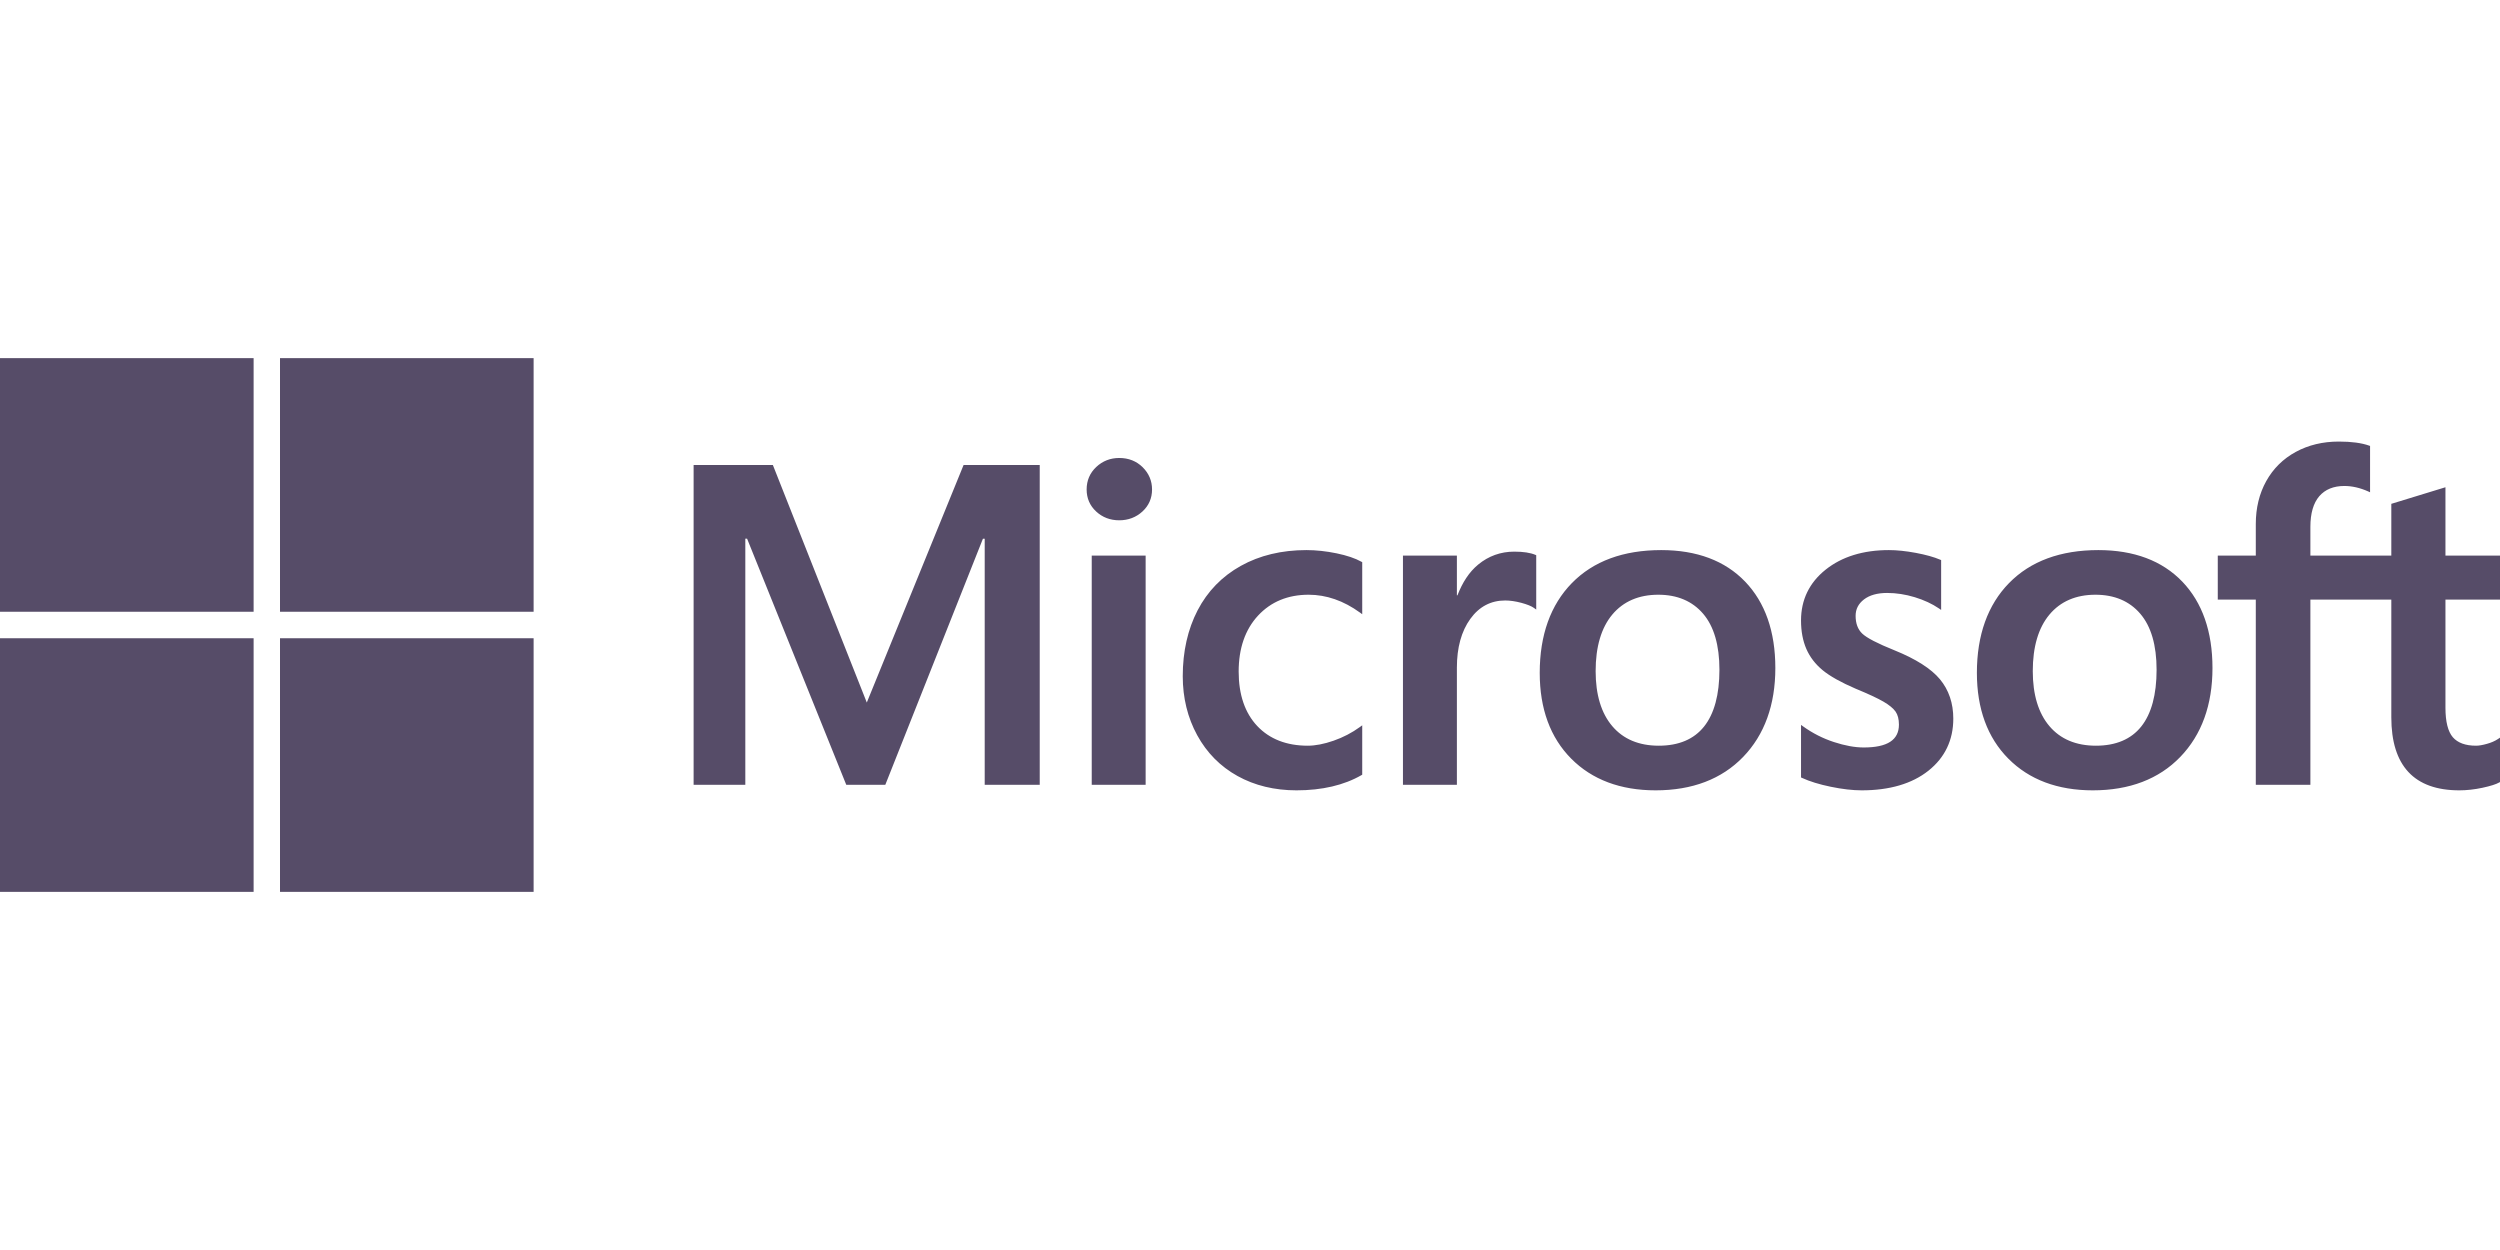 <svg xmlns="http://www.w3.org/2000/svg" width="110" height="55" viewBox="0 0 110 55" fill="none"><path d="M110.002 26.382V24.447H107.6V21.439L107.519 21.464L105.263 22.155L105.218 22.168V24.447H101.657V23.178C101.657 22.587 101.789 22.134 102.049 21.832C102.308 21.534 102.678 21.383 103.15 21.383C103.489 21.383 103.84 21.463 104.194 21.62L104.283 21.66V19.622L104.241 19.607C103.911 19.489 103.463 19.429 102.907 19.429C102.206 19.429 101.569 19.581 101.014 19.884C100.458 20.186 100.021 20.618 99.715 21.168C99.41 21.716 99.255 22.35 99.255 23.051V24.447H97.582V26.382H99.255V34.532H101.657V26.382H105.218V31.561C105.218 33.694 106.224 34.775 108.209 34.775C108.535 34.775 108.878 34.737 109.228 34.662C109.585 34.585 109.828 34.508 109.971 34.426L110.003 34.408V32.455L109.905 32.52C109.775 32.607 109.612 32.678 109.422 32.73C109.231 32.784 109.071 32.811 108.948 32.811C108.483 32.811 108.139 32.686 107.925 32.439C107.71 32.189 107.6 31.753 107.6 31.143V26.382H110.002ZM92.22 32.811C91.348 32.811 90.661 32.522 90.177 31.953C89.689 31.381 89.442 30.565 89.442 29.529C89.442 28.459 89.689 27.622 90.177 27.04C90.661 26.462 91.342 26.168 92.2 26.168C93.033 26.168 93.696 26.448 94.17 27.002C94.648 27.558 94.89 28.388 94.89 29.47C94.89 30.565 94.662 31.407 94.213 31.969C93.767 32.528 93.096 32.811 92.22 32.811V32.811ZM92.326 24.204C90.663 24.204 89.343 24.691 88.401 25.652C87.46 26.613 86.983 27.944 86.983 29.606C86.983 31.185 87.448 32.455 88.367 33.38C89.286 34.306 90.536 34.775 92.083 34.775C93.695 34.775 94.99 34.281 95.931 33.306C96.872 32.333 97.349 31.015 97.349 29.392C97.349 27.788 96.902 26.509 96.019 25.59C95.135 24.67 93.893 24.204 92.326 24.204V24.204ZM83.111 24.204C81.98 24.204 81.044 24.493 80.329 25.064C79.61 25.638 79.245 26.39 79.245 27.301C79.245 27.775 79.324 28.195 79.479 28.552C79.635 28.91 79.876 29.225 80.197 29.489C80.515 29.752 81.006 30.026 81.656 30.306C82.203 30.531 82.611 30.721 82.87 30.871C83.123 31.018 83.303 31.166 83.405 31.31C83.503 31.451 83.553 31.644 83.553 31.882C83.553 32.559 83.046 32.889 82.002 32.889C81.615 32.889 81.173 32.808 80.689 32.649C80.209 32.492 79.755 32.262 79.345 31.967L79.245 31.896V34.208L79.282 34.225C79.621 34.382 80.05 34.514 80.555 34.618C81.059 34.722 81.517 34.775 81.914 34.775C83.142 34.775 84.13 34.484 84.852 33.91C85.577 33.333 85.945 32.562 85.945 31.62C85.945 30.94 85.747 30.357 85.357 29.887C84.969 29.421 84.296 28.993 83.358 28.614C82.61 28.314 82.131 28.065 81.934 27.874C81.743 27.689 81.647 27.428 81.647 27.097C81.647 26.804 81.766 26.569 82.011 26.378C82.258 26.187 82.602 26.09 83.033 26.09C83.433 26.09 83.843 26.153 84.25 26.277C84.656 26.401 85.014 26.567 85.312 26.77L85.41 26.837V24.644L85.373 24.628C85.097 24.509 84.734 24.409 84.294 24.326C83.855 24.245 83.457 24.204 83.111 24.204V24.204ZM72.985 32.811C72.113 32.811 71.426 32.522 70.942 31.953C70.454 31.381 70.208 30.565 70.208 29.529C70.208 28.459 70.455 27.622 70.942 27.04C71.427 26.462 72.107 26.168 72.966 26.168C73.798 26.168 74.461 26.448 74.936 27.002C75.413 27.558 75.655 28.388 75.655 29.47C75.655 30.565 75.427 31.407 74.978 31.969C74.532 32.528 73.862 32.811 72.985 32.811V32.811ZM73.092 24.204C71.428 24.204 70.108 24.691 69.166 25.652C68.225 26.613 67.748 27.944 67.748 29.606C67.748 31.186 68.214 32.455 69.133 33.38C70.051 34.306 71.302 34.775 72.849 34.775C74.46 34.775 75.755 34.281 76.697 33.306C77.638 32.333 78.115 31.015 78.115 29.392C78.115 27.788 77.667 26.509 76.784 25.59C75.9 24.67 74.658 24.204 73.092 24.204V24.204ZM64.103 26.194V24.447H61.73V34.532H64.103V29.373C64.103 28.496 64.301 27.775 64.694 27.231C65.081 26.693 65.598 26.421 66.228 26.421C66.442 26.421 66.681 26.456 66.941 26.525C67.198 26.595 67.385 26.67 67.494 26.749L67.594 26.821V24.43L67.556 24.413C67.335 24.319 67.022 24.272 66.627 24.272C66.031 24.272 65.497 24.464 65.04 24.841C64.639 25.172 64.349 25.627 64.128 26.194H64.103ZM57.482 24.204C56.394 24.204 55.423 24.437 54.597 24.898C53.77 25.358 53.13 26.017 52.695 26.854C52.262 27.689 52.041 28.664 52.041 29.752C52.041 30.705 52.255 31.579 52.677 32.35C53.099 33.122 53.696 33.726 54.452 34.145C55.206 34.563 56.079 34.775 57.045 34.775C58.172 34.775 59.135 34.55 59.907 34.105L59.938 34.087V31.914L59.838 31.987C59.489 32.241 59.098 32.445 58.678 32.591C58.258 32.737 57.876 32.811 57.541 32.811C56.61 32.811 55.863 32.52 55.32 31.946C54.777 31.371 54.501 30.564 54.501 29.548C54.501 28.525 54.789 27.697 55.355 27.086C55.92 26.477 56.668 26.168 57.58 26.168C58.36 26.168 59.12 26.432 59.838 26.953L59.938 27.026V24.736L59.906 24.718C59.635 24.566 59.266 24.441 58.808 24.346C58.352 24.252 57.906 24.204 57.482 24.204V24.204ZM50.408 24.447H48.036V34.532H50.408V24.447V24.447ZM49.246 20.151C48.855 20.151 48.515 20.284 48.235 20.547C47.954 20.811 47.812 21.144 47.812 21.537C47.812 21.923 47.953 22.249 48.231 22.506C48.507 22.763 48.849 22.893 49.246 22.893C49.643 22.893 49.986 22.763 50.266 22.507C50.547 22.249 50.69 21.923 50.69 21.537C50.69 21.158 50.551 20.829 50.277 20.558C50.004 20.288 49.657 20.151 49.246 20.151ZM43.327 23.703V34.532H45.748V20.46H42.398L38.139 30.912L34.006 20.46H30.519V34.531H32.794V23.702H32.872L37.236 34.532H38.953L43.249 23.703H43.327V23.703Z" fill="#564C68"></path><path d="M11.159 26.917H0V15.758H11.159V26.917Z" fill="#564C68"></path><path d="M23.479 26.917H12.32V15.758H23.479V26.917Z" fill="#564C68"></path><path d="M11.159 39.242H0V28.083H11.159V39.242Z" fill="#564C68"></path><path d="M23.479 39.242H12.32V28.083H23.479V39.242Z" fill="#564C68"></path></svg>